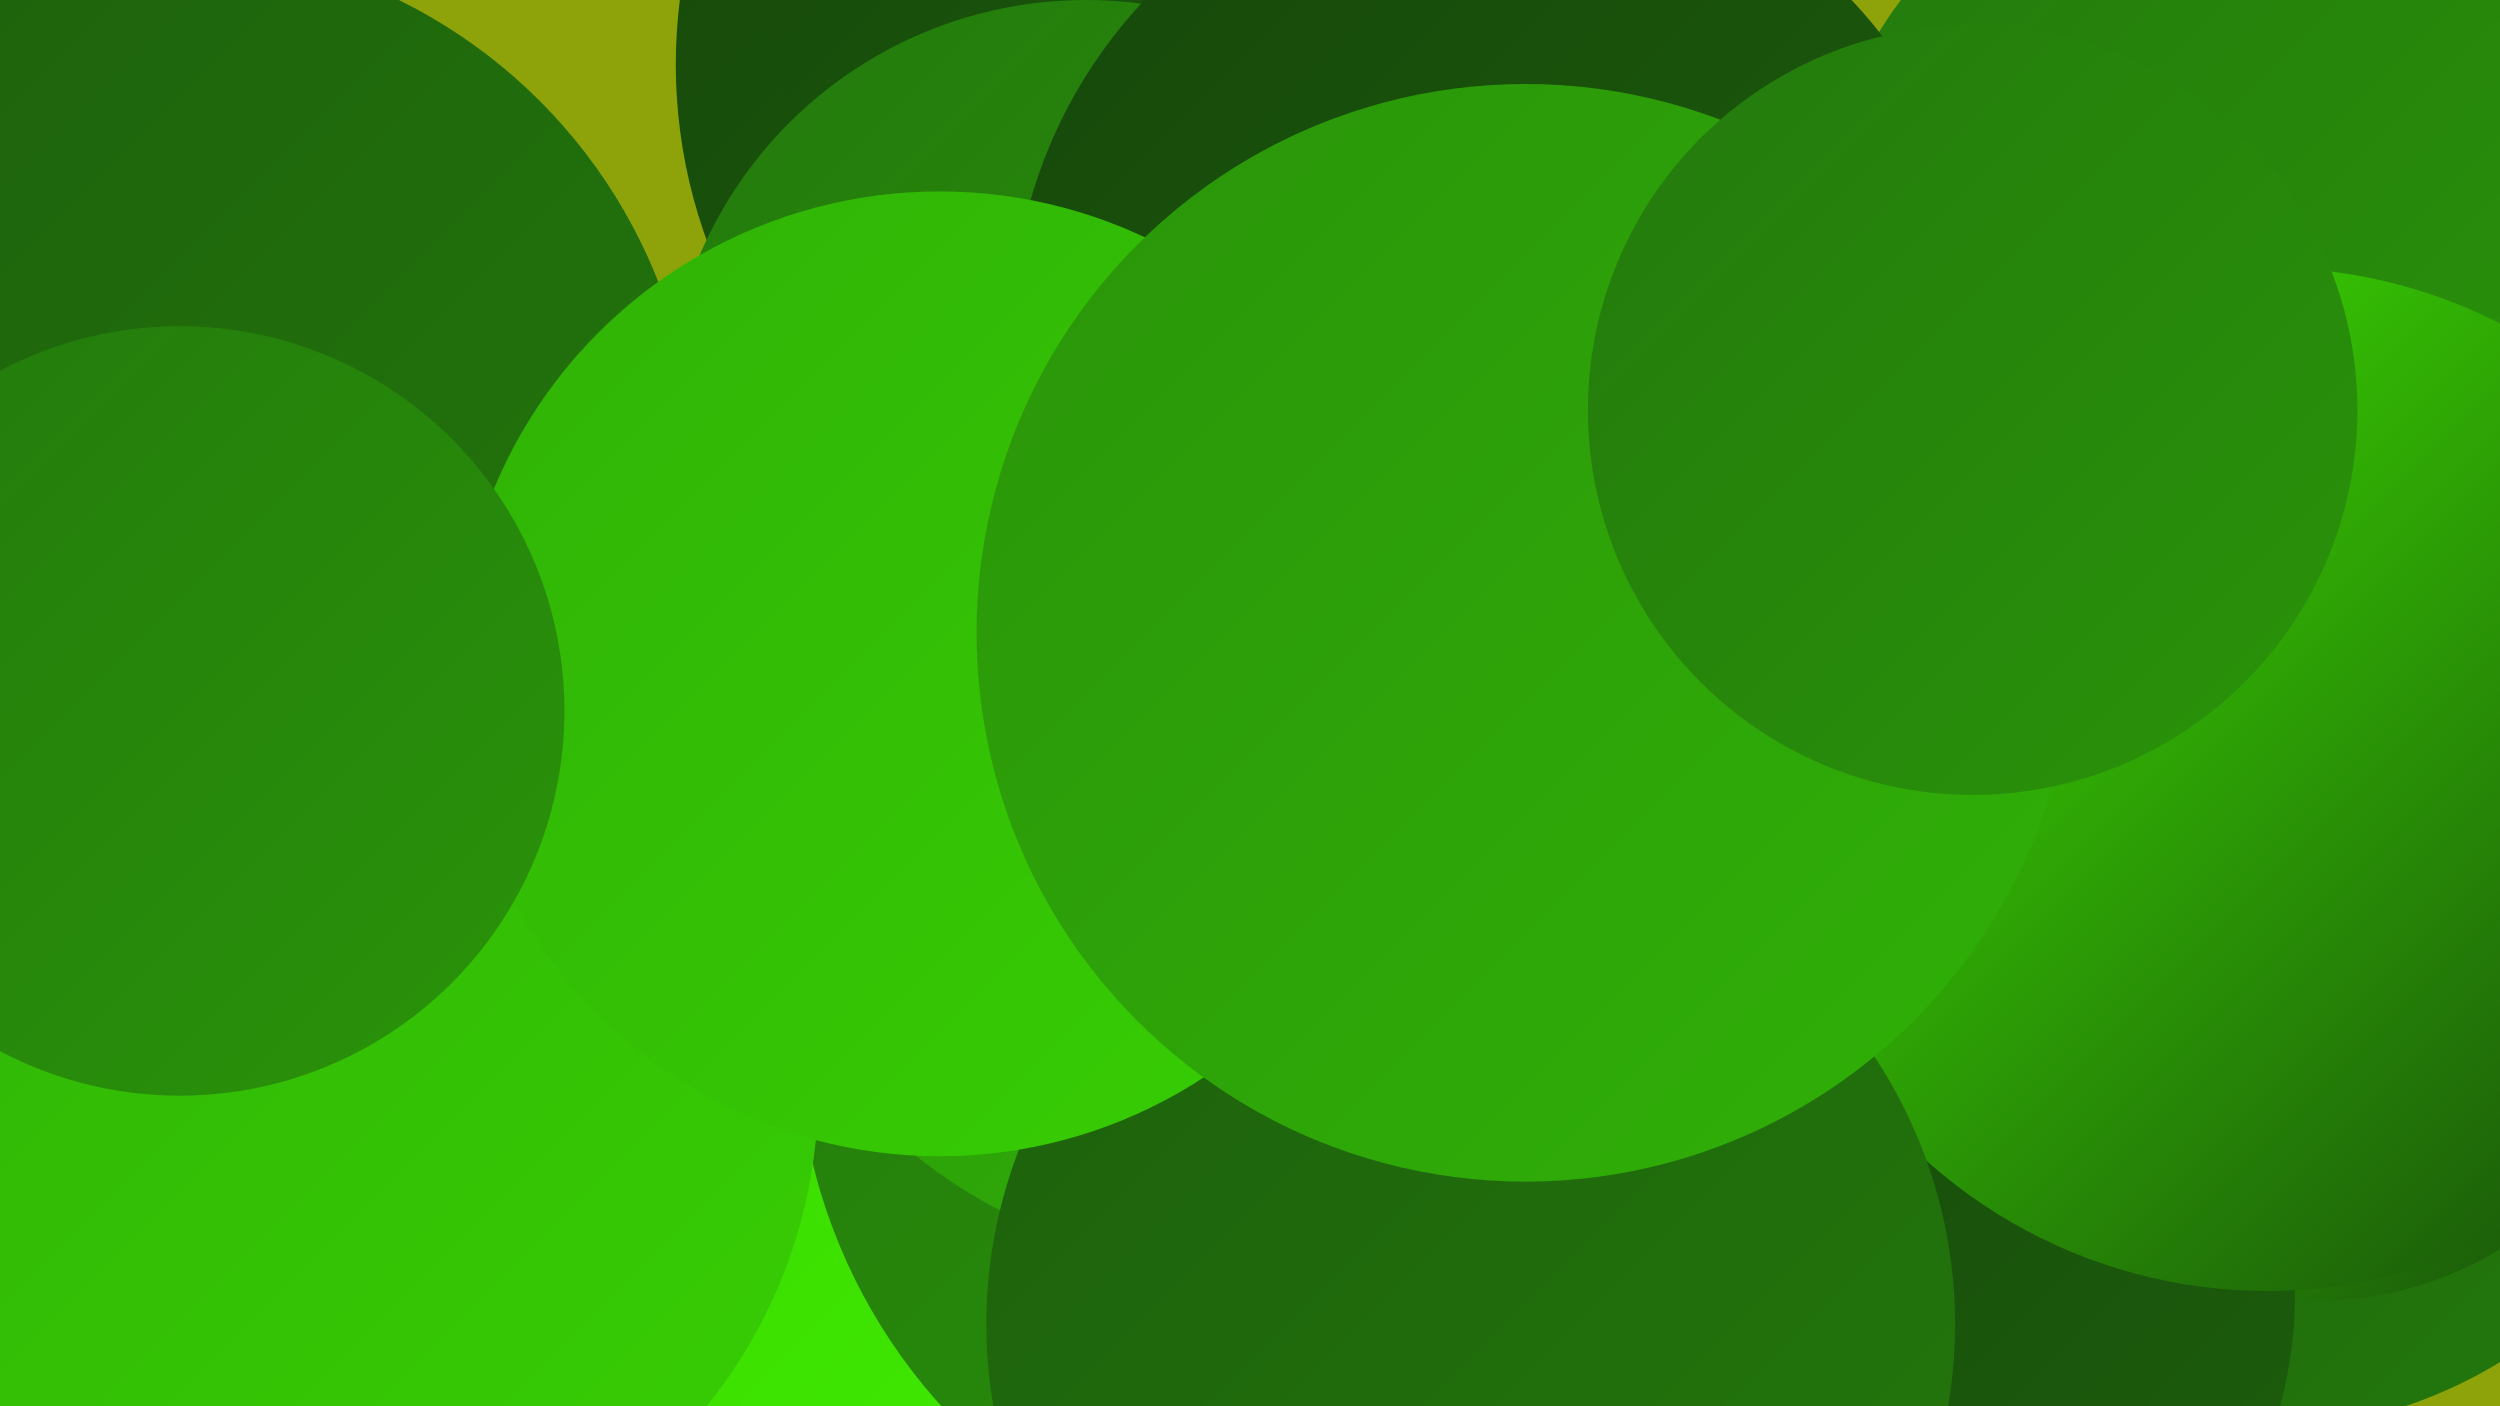 <?xml version="1.0" encoding="UTF-8"?><svg width="1280" height="720" xmlns="http://www.w3.org/2000/svg"><defs><linearGradient id="grad0" x1="0%" y1="0%" x2="100%" y2="100%"><stop offset="0%" style="stop-color:#16470b;stop-opacity:1" /><stop offset="100%" style="stop-color:#1d5f0c;stop-opacity:1" /></linearGradient><linearGradient id="grad1" x1="0%" y1="0%" x2="100%" y2="100%"><stop offset="0%" style="stop-color:#1d5f0c;stop-opacity:1" /><stop offset="100%" style="stop-color:#23790c;stop-opacity:1" /></linearGradient><linearGradient id="grad2" x1="0%" y1="0%" x2="100%" y2="100%"><stop offset="0%" style="stop-color:#23790c;stop-opacity:1" /><stop offset="100%" style="stop-color:#2a940a;stop-opacity:1" /></linearGradient><linearGradient id="grad3" x1="0%" y1="0%" x2="100%" y2="100%"><stop offset="0%" style="stop-color:#2a940a;stop-opacity:1" /><stop offset="100%" style="stop-color:#30b107;stop-opacity:1" /></linearGradient><linearGradient id="grad4" x1="0%" y1="0%" x2="100%" y2="100%"><stop offset="0%" style="stop-color:#30b107;stop-opacity:1" /><stop offset="100%" style="stop-color:#37cf03;stop-opacity:1" /></linearGradient><linearGradient id="grad5" x1="0%" y1="0%" x2="100%" y2="100%"><stop offset="0%" style="stop-color:#37cf03;stop-opacity:1" /><stop offset="100%" style="stop-color:#40eb00;stop-opacity:1" /></linearGradient><linearGradient id="grad6" x1="0%" y1="0%" x2="100%" y2="100%"><stop offset="0%" style="stop-color:#40eb00;stop-opacity:1" /><stop offset="100%" style="stop-color:#16470b;stop-opacity:1" /></linearGradient></defs><rect width="1280" height="720" fill="#8ea309" /><circle cx="1157" cy="496" r="236" fill="url(#grad1)" /><circle cx="873" cy="601" r="224" fill="url(#grad4)" /><circle cx="610" cy="33" r="264" fill="url(#grad0)" /><circle cx="604" cy="8" r="207" fill="url(#grad0)" /><circle cx="556" cy="215" r="215" fill="url(#grad2)" /><circle cx="319" cy="593" r="236" fill="url(#grad5)" /><circle cx="1186" cy="486" r="180" fill="url(#grad6)" /><circle cx="694" cy="528" r="286" fill="url(#grad2)" /><circle cx="629" cy="392" r="256" fill="url(#grad3)" /><circle cx="1136" cy="123" r="204" fill="url(#grad2)" /><circle cx="84" cy="244" r="272" fill="url(#grad1)" /><circle cx="767" cy="171" r="249" fill="url(#grad0)" /><circle cx="959" cy="663" r="216" fill="url(#grad0)" /><circle cx="1161" cy="399" r="262" fill="url(#grad6)" /><circle cx="753" cy="678" r="248" fill="url(#grad1)" /><circle cx="161" cy="558" r="258" fill="url(#grad4)" /><circle cx="481" cy="345" r="247" fill="url(#grad4)" /><circle cx="781" cy="324" r="281" fill="url(#grad3)" /><circle cx="92" cy="364" r="197" fill="url(#grad2)" /><circle cx="1010" cy="210" r="197" fill="url(#grad2)" /></svg>